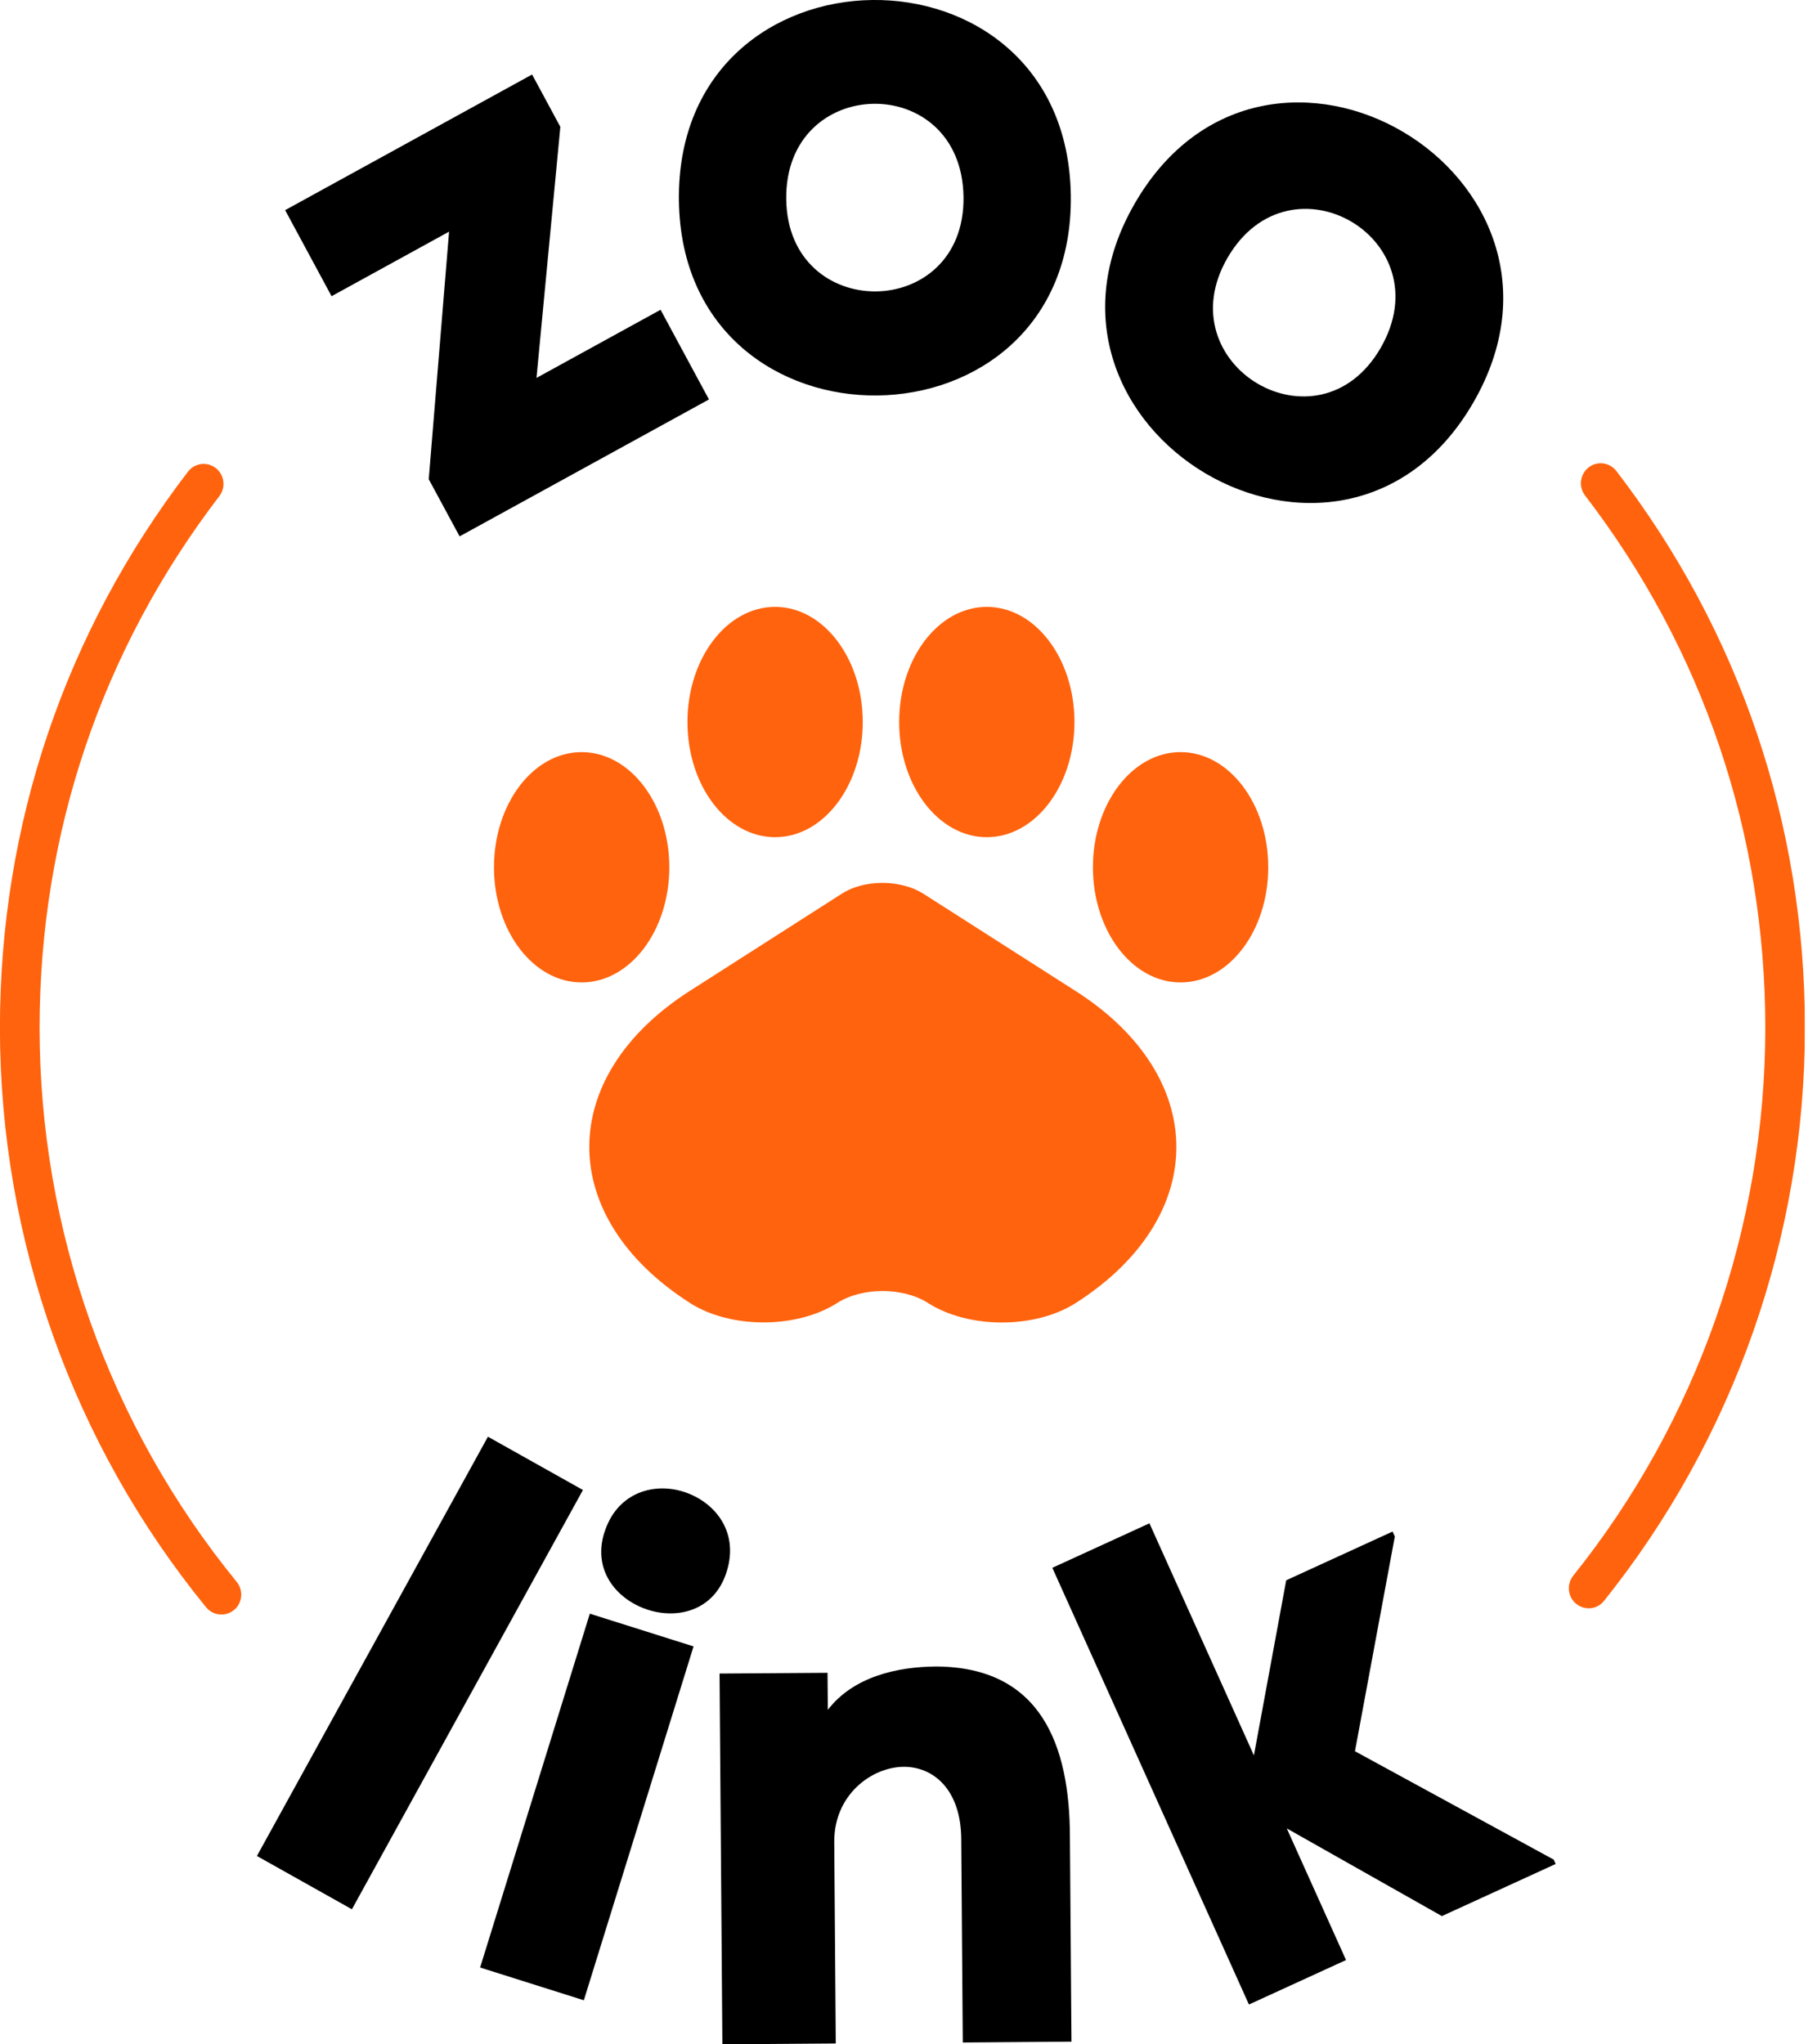 <svg width="80" height="90" viewBox="0 0 80 90" fill="none" xmlns="http://www.w3.org/2000/svg">
<g clip-path="url(#clip0_1_7503)">
<mask id="mask0_1_7503" style="mask-type:luminance" maskUnits="userSpaceOnUse" x="-17" y="-20" width="111" height="125">
<path d="M93.827 -19.051H-16.231V104.69H93.827V-19.051Z" fill="white"/>
</mask>
<g mask="url(#mask0_1_7503)">
<path d="M30.377 57.362C32.16 58.502 35.077 58.502 36.86 57.362C37.96 56.66 39.758 56.66 40.858 57.362C42.647 58.507 45.576 58.507 47.366 57.362C53.27 53.587 53.27 47.409 47.366 43.634L40.657 39.346C40.395 39.183 40.108 39.062 39.809 38.989C38.898 38.75 37.81 38.867 37.073 39.338L30.38 43.618C24.468 47.398 24.468 53.583 30.38 57.362" fill="#FF630D"/>
<path d="M37.986 31.786C37.986 34.586 36.259 36.856 34.127 36.856C31.995 36.856 30.268 34.586 30.268 31.786C30.268 28.987 31.995 26.717 34.126 26.717C36.257 26.717 37.986 28.987 37.986 31.786" fill="#FF630D"/>
<path d="M29.469 38.18C29.469 40.981 27.741 43.25 25.609 43.25C23.477 43.25 21.75 40.981 21.75 38.18C21.75 35.38 23.478 33.111 25.609 33.111C27.741 33.111 29.469 35.381 29.469 38.18Z" fill="#FF630D"/>
<path d="M55.839 38.18C55.839 40.981 54.111 43.25 51.979 43.25C49.847 43.25 48.12 40.981 48.12 38.18C48.12 35.38 49.848 33.111 51.979 33.111C54.11 33.111 55.839 35.381 55.839 38.18Z" fill="#FF630D"/>
<path d="M47.307 31.786C47.307 34.586 45.579 36.856 43.447 36.856C41.316 36.856 39.589 34.586 39.589 31.786C39.589 28.987 41.316 26.717 43.447 26.717C45.579 26.717 47.307 28.987 47.307 31.786Z" fill="#FF630D"/>
<path d="M18.877 21.097L19.772 10.198L14.598 13.04L12.554 9.251L23.427 3.28L24.671 5.585L23.621 16.637L29.084 13.637L31.214 17.585L20.236 23.613L18.877 21.097Z" fill="black"/>
<path d="M29.892 8.841C29.734 -2.803 46.988 -3.012 47.146 8.603C47.304 20.217 30.049 20.395 29.892 8.841ZM42.422 8.668C42.343 3.117 34.542 3.253 34.617 8.776C34.691 14.236 42.496 14.158 42.422 8.668Z" fill="black"/>
<path d="M49.97 8.944C55.797 -1.107 70.674 7.706 64.863 17.731C59.051 27.756 44.188 18.917 49.97 8.944ZM60.783 15.325C63.56 10.534 56.809 6.586 54.046 11.35C51.314 16.063 58.035 20.064 60.783 15.325Z" fill="black"/>
<path d="M21.483 63.249L11.312 81.707L15.494 84.053L25.666 65.595L21.483 63.249Z" fill="black"/>
<path d="M30.536 72.481L25.706 88.059L21.139 86.617L25.969 71.04L30.536 72.481ZM26.604 67.479C26.068 69.206 27.235 70.492 28.615 70.895C29.937 71.281 31.48 70.852 31.998 69.181C32.561 67.367 31.401 66.053 30.025 65.65C28.703 65.264 27.141 65.751 26.606 67.481" fill="black"/>
<path d="M36.435 73.643L36.448 75.272C37.574 73.815 39.484 73.378 41.219 73.365C45.824 73.389 47.106 76.819 47.107 80.891L47.175 89.881L42.39 89.918L42.322 80.958C42.306 78.757 41.073 77.773 39.787 77.781C38.381 77.791 36.716 79.011 36.731 81.092L36.798 89.961L31.805 89.999L31.681 73.676L36.435 73.643Z" fill="black"/>
<path d="M55.208 77.279L56.63 69.57L61.313 67.424L61.412 67.644L59.657 77.096L68.407 81.866L68.494 82.059L63.484 84.353L56.655 80.493L56.84 80.904L59.264 86.288L54.989 88.246L46.333 69.02L50.608 67.062L54.985 76.784L55.208 77.279Z" fill="black"/>
<path d="M9.747 71.076C9.618 71.077 9.491 71.048 9.375 70.993C9.258 70.938 9.155 70.858 9.074 70.758C3.211 63.576 0.002 54.563 -0.003 45.26C-0.003 36.304 2.859 27.834 8.276 20.765C8.346 20.674 8.433 20.597 8.532 20.54C8.632 20.482 8.741 20.445 8.855 20.43C8.969 20.415 9.084 20.423 9.195 20.453C9.305 20.484 9.409 20.536 9.5 20.606C9.591 20.677 9.667 20.765 9.724 20.865C9.781 20.965 9.818 21.076 9.832 21.191C9.847 21.305 9.839 21.422 9.809 21.534C9.779 21.645 9.728 21.75 9.658 21.841C4.48 28.598 1.743 36.696 1.743 45.259C1.748 54.154 4.814 62.77 10.419 69.636C10.525 69.765 10.594 69.921 10.615 70.087C10.636 70.253 10.61 70.422 10.54 70.574C10.469 70.725 10.356 70.853 10.216 70.942C10.075 71.031 9.912 71.078 9.746 71.076" fill="#FF630D"/>
<path d="M69.944 70.803C69.779 70.802 69.618 70.755 69.479 70.666C69.34 70.578 69.229 70.451 69.158 70.301C69.087 70.151 69.06 69.984 69.079 69.82C69.098 69.655 69.163 69.499 69.266 69.37C74.733 62.544 77.718 54.035 77.724 45.26C77.724 36.683 74.98 28.576 69.787 21.813C69.717 21.722 69.665 21.617 69.635 21.506C69.605 21.394 69.597 21.278 69.612 21.163C69.626 21.049 69.663 20.938 69.72 20.838C69.777 20.737 69.853 20.649 69.943 20.579C70.034 20.508 70.137 20.456 70.248 20.425C70.358 20.395 70.474 20.387 70.587 20.402C70.701 20.416 70.811 20.453 70.91 20.511C71.01 20.568 71.097 20.645 71.167 20.736C76.598 27.81 79.469 36.29 79.469 45.261C79.462 54.439 76.34 63.339 70.621 70.478C70.54 70.58 70.437 70.662 70.319 70.719C70.202 70.775 70.073 70.805 69.944 70.804" fill="#FF630D"/>
</g>
</g>
<defs>
<clipPath id="clip0_1_7503">
<rect width="79.468" height="90" fill="white"/>
</clipPath>
</defs>
</svg>
